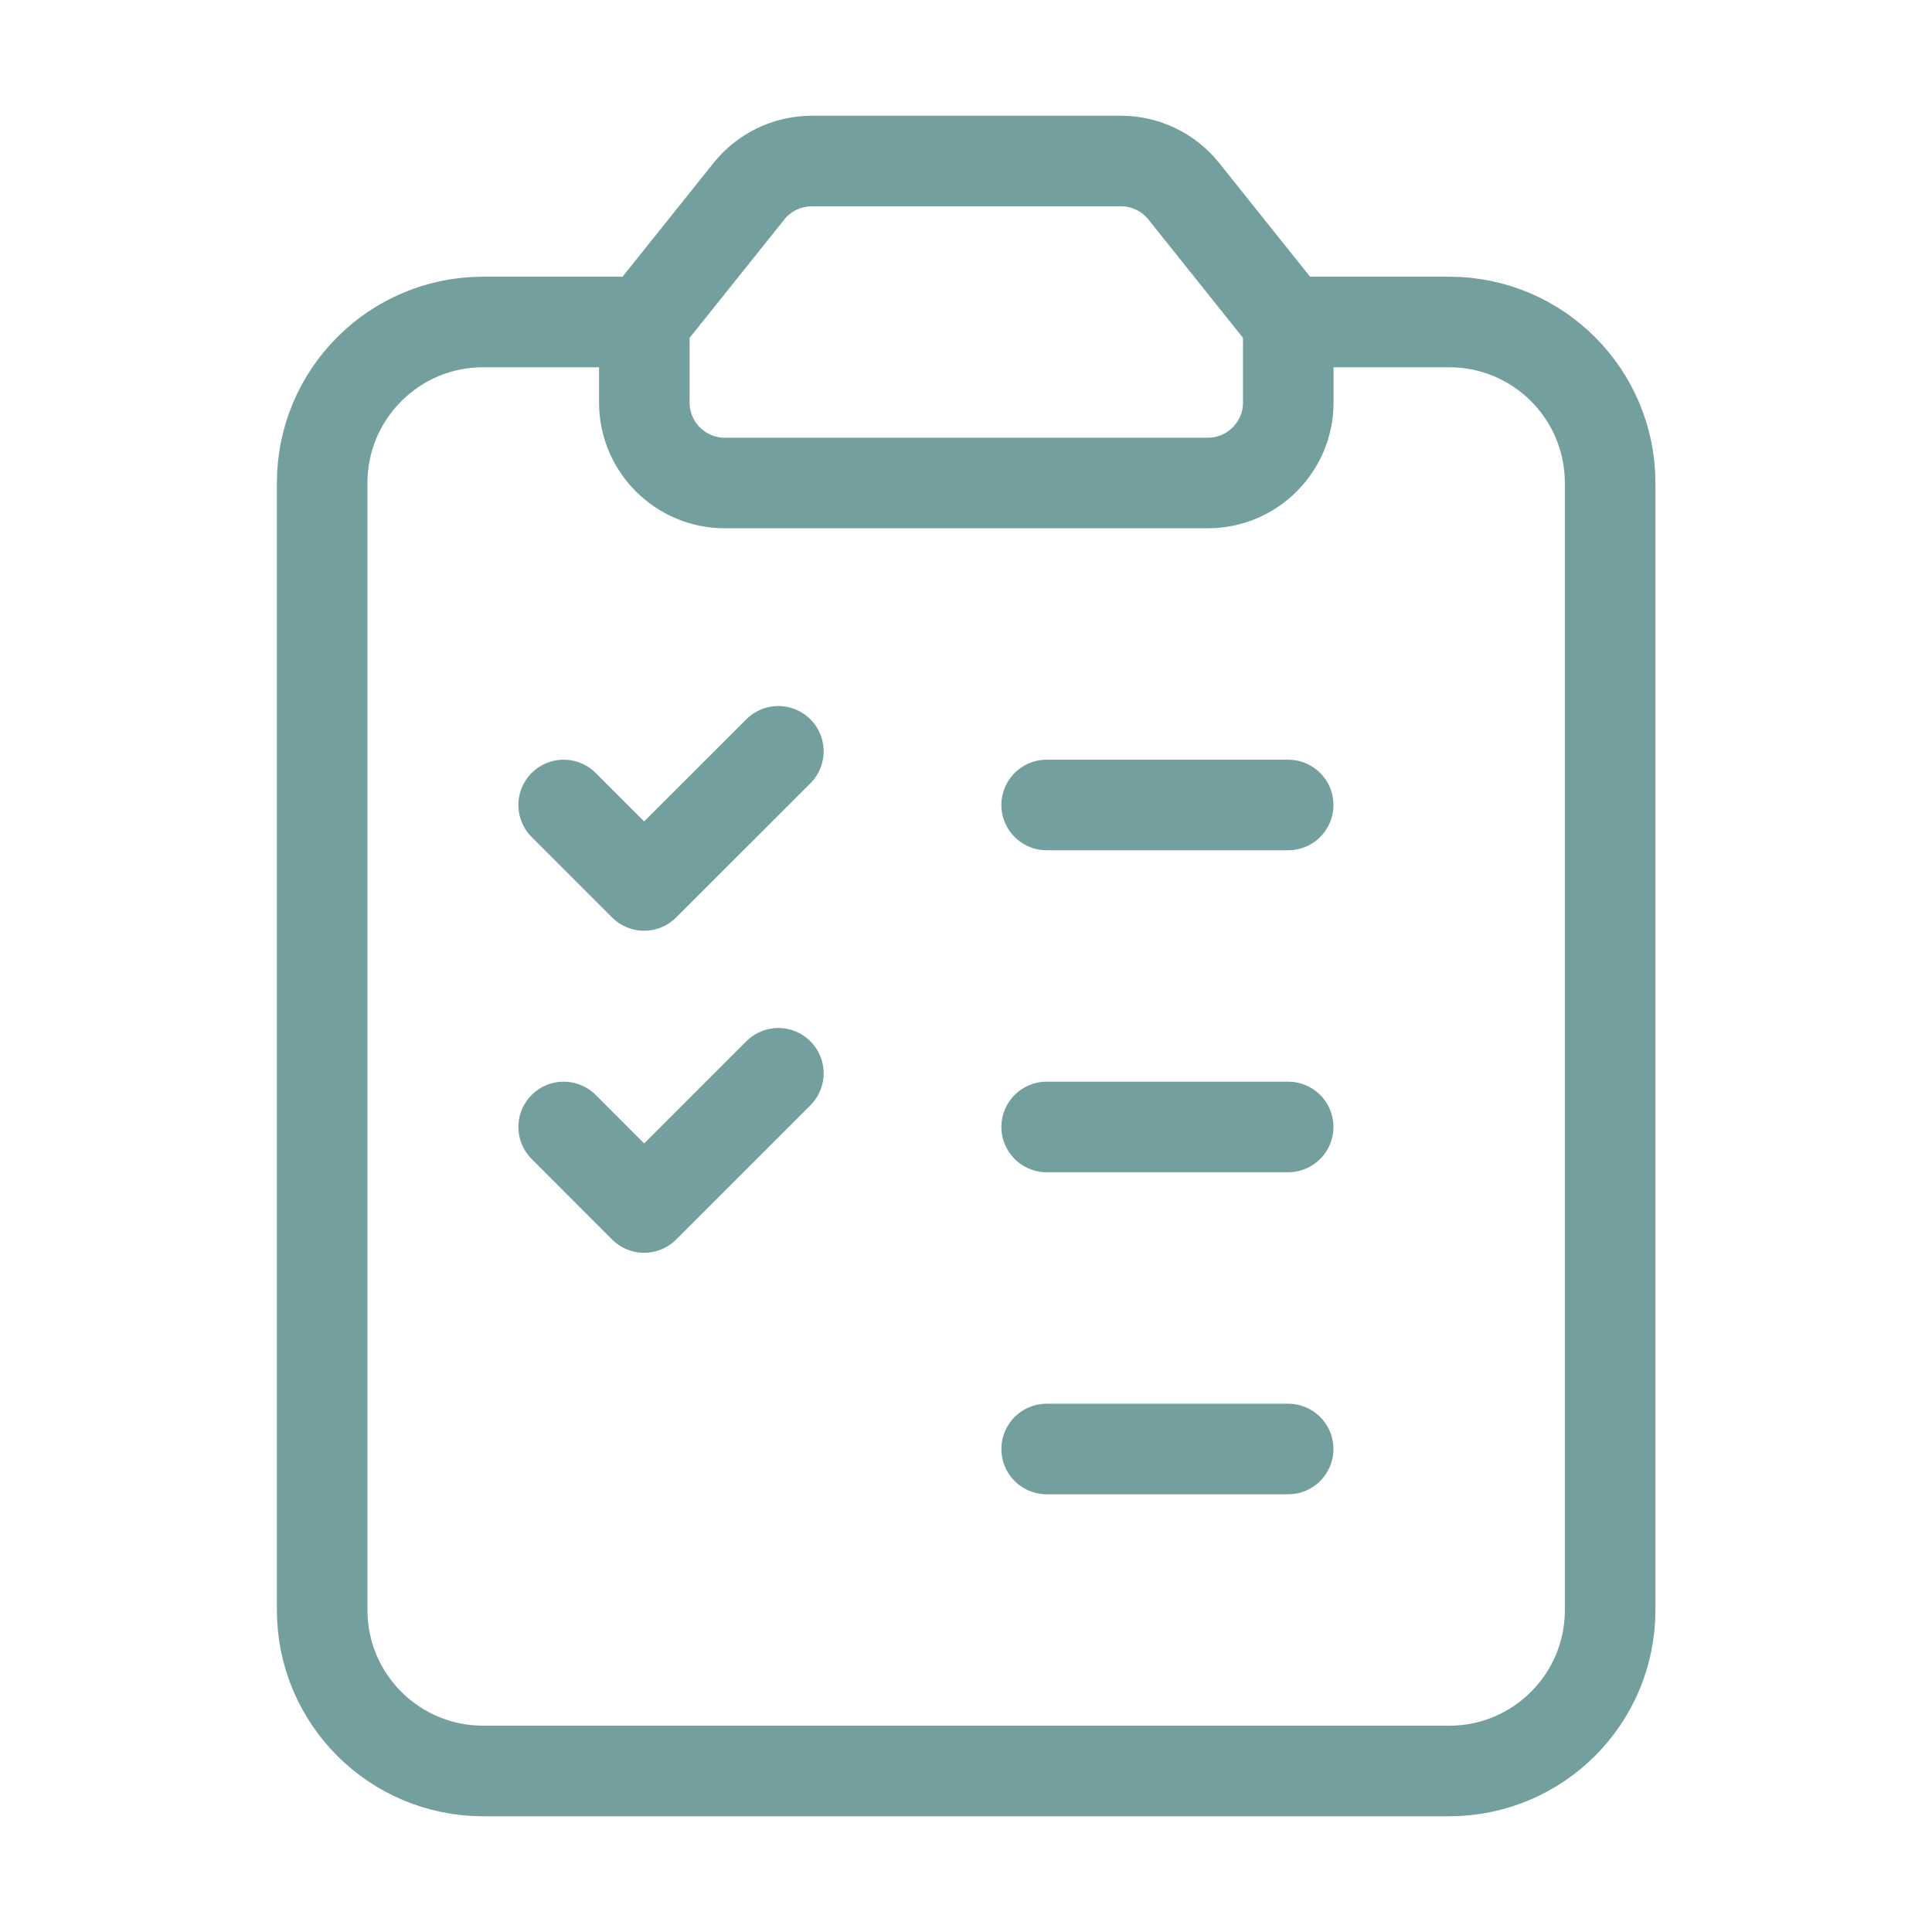 <svg xmlns="http://www.w3.org/2000/svg" fill="none" viewBox="0 0 32 32" height="32" width="32">
<path stroke-linejoin="round" stroke-linecap="round" stroke-width="1.5" stroke="#73A09F" d="M10.672 5.333L12.405 3.167C12.659 2.85 13.041 2.667 13.447 2.667H18.565C18.971 2.667 19.353 2.85 19.607 3.167L21.338 5.333V5.333V6.667C21.338 7.402 20.741 8 20.005 8H12.005C11.269 8 10.672 7.402 10.672 6.667V5.333V5.333H10.672Z" clip-rule="evenodd" fill-rule="evenodd"></path>
<path stroke-linejoin="round" stroke-linecap="round" stroke-width="1.5" stroke="#73A09F" d="M12.892 12.444L10.669 14.666L9.336 13.333"></path>
<path stroke-linejoin="round" stroke-linecap="round" stroke-width="1.5" stroke="#73A09F" d="M17.336 24H21.336"></path>
<path stroke-linejoin="round" stroke-linecap="round" stroke-width="1.5" stroke="#73A09F" d="M17.336 13.333H21.336"></path>
<path stroke-linejoin="round" stroke-linecap="round" stroke-width="1.5" stroke="#73A09F" d="M12.892 17.777L10.669 20L9.336 18.666"></path>
<path stroke-linejoin="round" stroke-linecap="round" stroke-width="1.5" stroke="#73A09F" d="M17.336 18.666H21.336"></path>
<path stroke-linejoin="round" stroke-linecap="round" stroke-width="1.5" stroke="#73A09F" d="M21.336 5.333H24.003C25.476 5.333 26.669 6.527 26.669 8V26.667C26.669 28.14 25.476 29.333 24.003 29.333H8.003C6.529 29.333 5.336 28.14 5.336 26.667V8C5.336 6.527 6.529 5.333 8.003 5.333H10.669"></path>
</svg>
